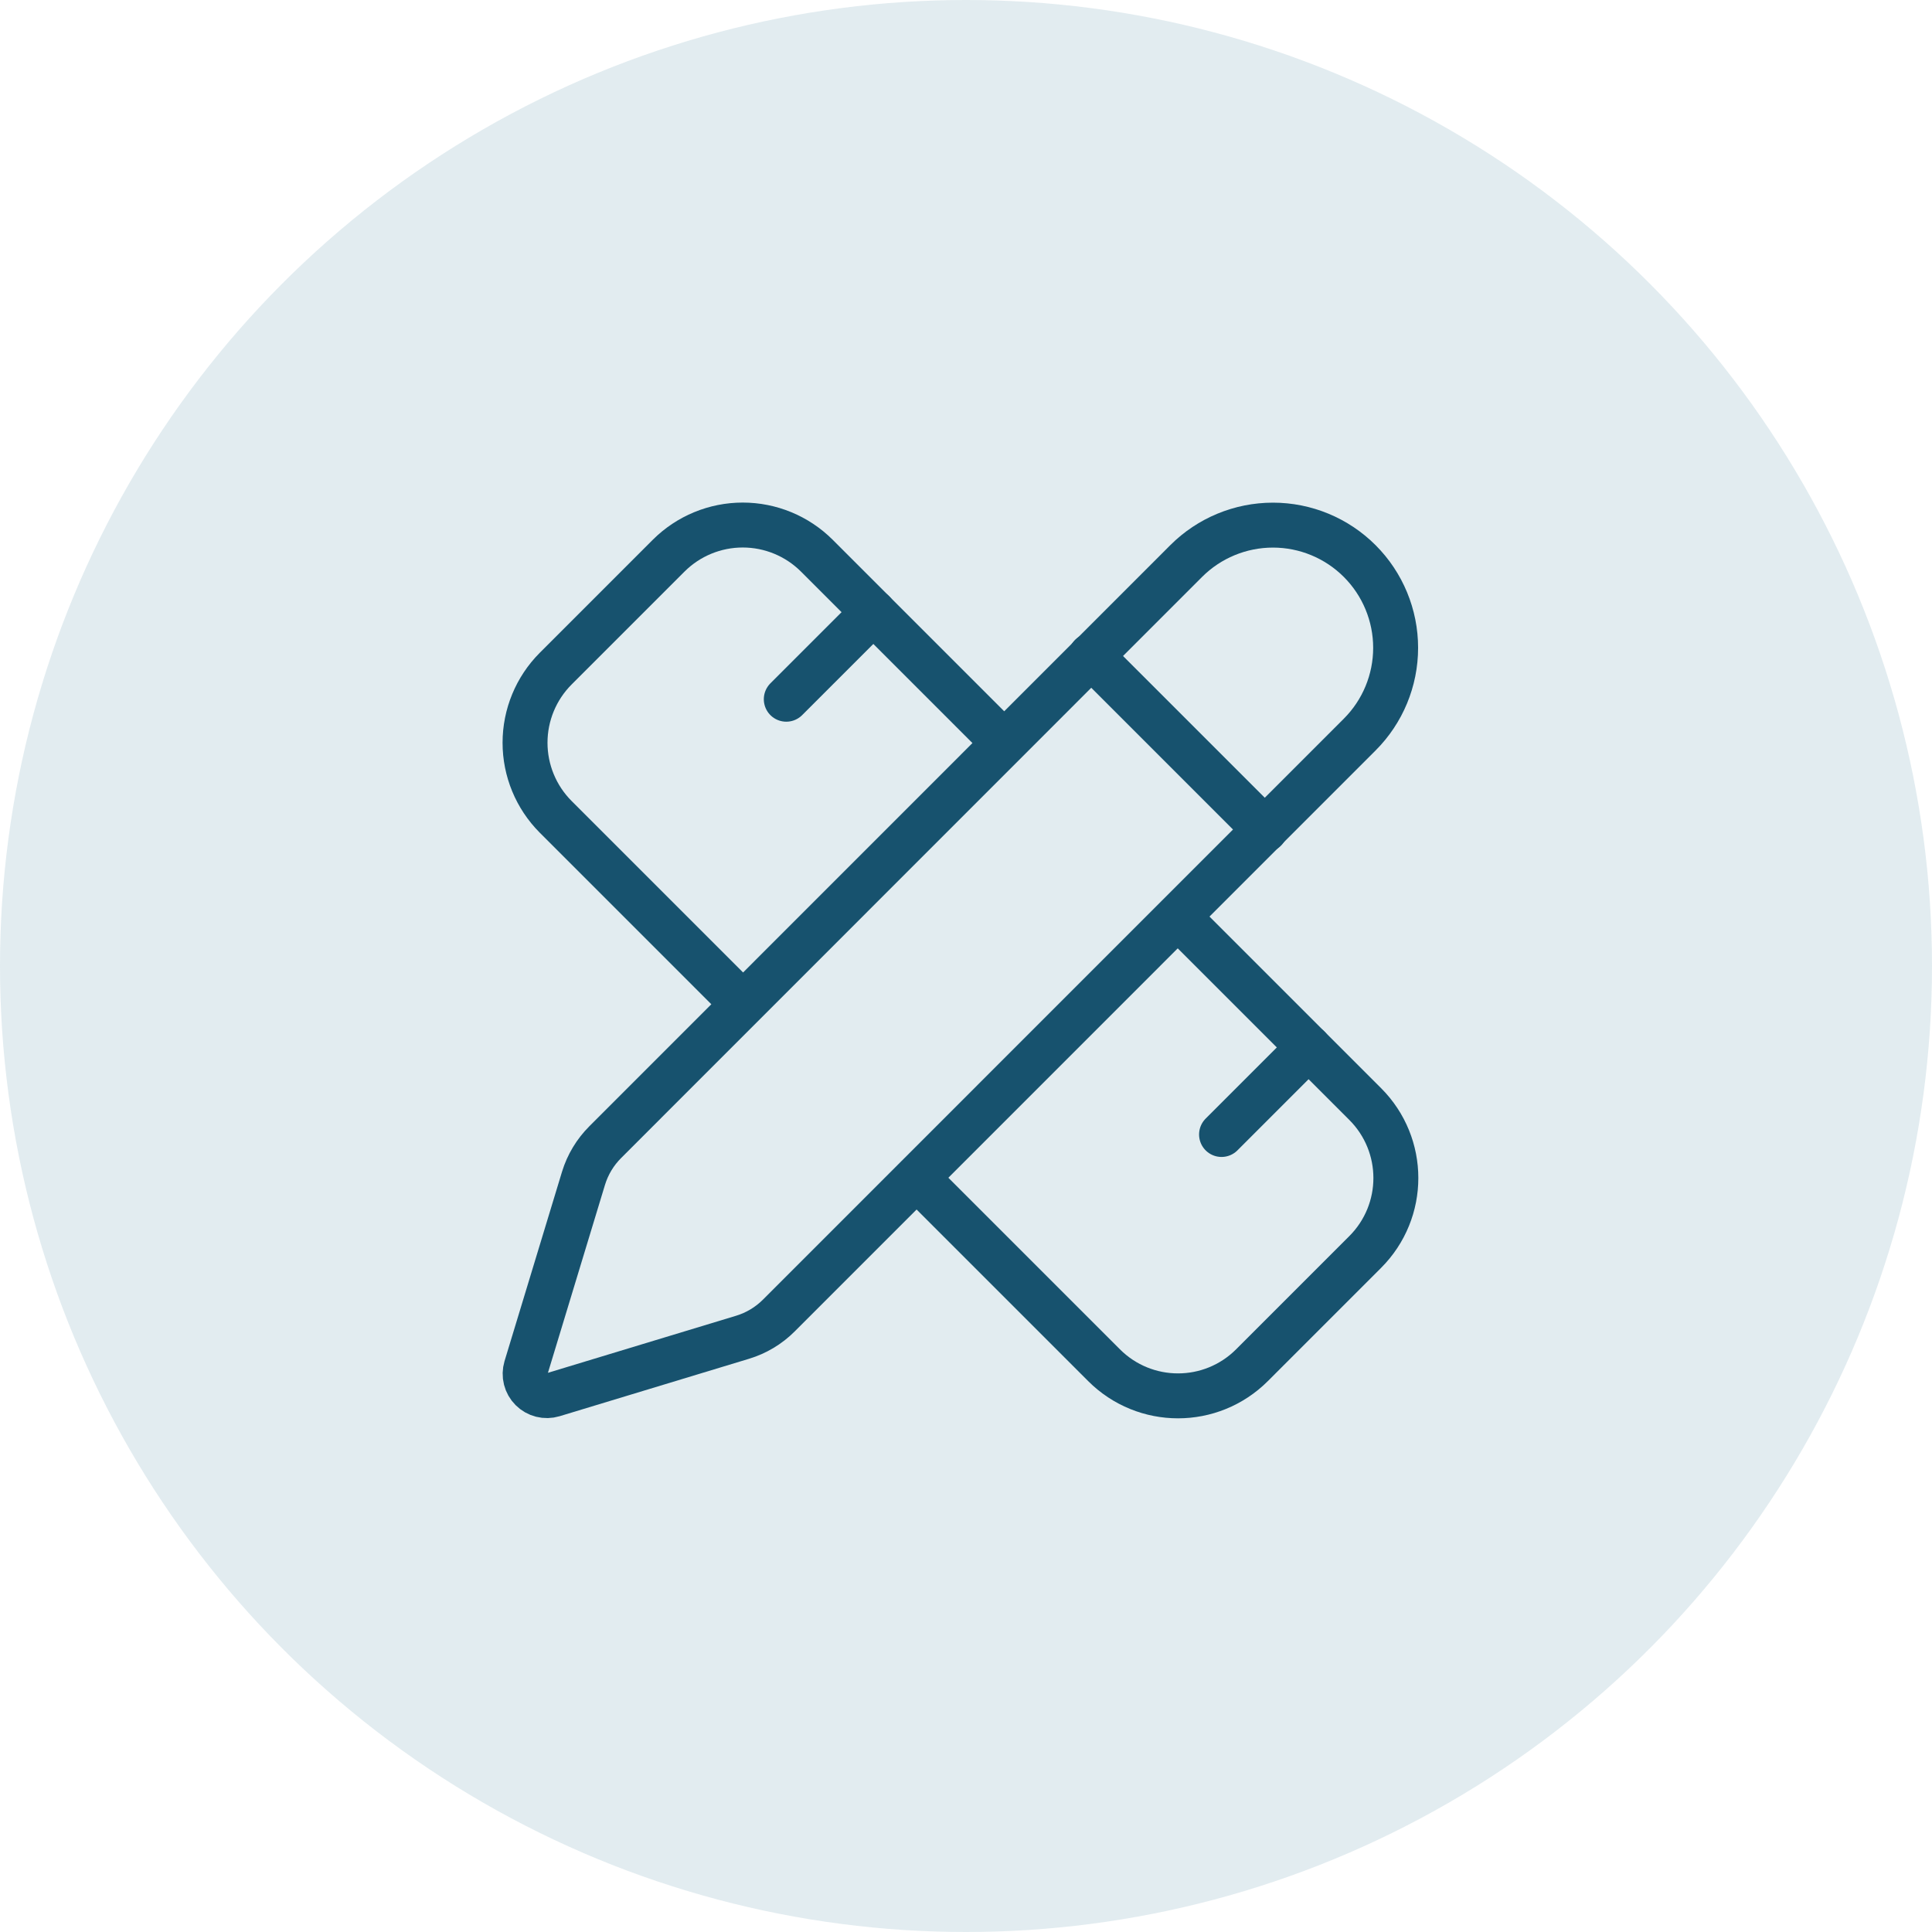 <svg width="172" height="172" viewBox="0 0 172 172" fill="none" xmlns="http://www.w3.org/2000/svg">
<circle cx="86" cy="86" r="86" fill="#DBE7EC" fill-opacity="0.8"/>
<path d="M89.374 66.124L72.712 49.462C70.961 47.72 68.593 46.742 66.124 46.742C63.655 46.742 61.286 47.72 59.536 49.462L49.462 59.536C47.72 61.286 46.742 63.655 46.742 66.124C46.742 68.593 47.72 70.961 49.462 72.712L66.124 89.374" stroke="#17526E" stroke-width="4" stroke-linecap="round" stroke-linejoin="round"/>
<path d="M70 62.25L77.75 54.5" stroke="#17526E" stroke-width="4" stroke-linecap="round" stroke-linejoin="round"/>
<path d="M108.75 101L116.5 93.25" stroke="#17526E" stroke-width="4" stroke-linecap="round" stroke-linejoin="round"/>
<path d="M104.875 81.625L121.537 98.287C125.18 101.93 125.18 107.82 121.537 111.463L111.463 121.537C107.82 125.18 101.93 125.18 98.287 121.537L81.625 104.875" stroke="#17526E" stroke-width="4" stroke-linecap="round" stroke-linejoin="round"/>
<path d="M121.049 65.398C123.098 63.35 124.249 60.572 124.249 57.675C124.25 54.778 123.099 51.999 121.051 49.95C119.003 47.901 116.224 46.75 113.327 46.75C110.43 46.75 107.652 47.9 105.603 49.948L53.888 101.676C52.988 102.573 52.322 103.677 51.95 104.892L46.831 121.756C46.731 122.091 46.723 122.447 46.809 122.786C46.895 123.125 47.071 123.435 47.319 123.682C47.566 123.929 47.876 124.104 48.215 124.19C48.554 124.275 48.91 124.267 49.245 124.166L66.113 119.051C67.327 118.682 68.431 118.021 69.329 117.125L121.049 65.398Z" stroke="#17526E" stroke-width="4" stroke-linecap="round" stroke-linejoin="round"/>
<path d="M97.125 58.375L112.625 73.875" stroke="#17526E" stroke-width="4" stroke-linecap="round" stroke-linejoin="round"/>
</svg>
